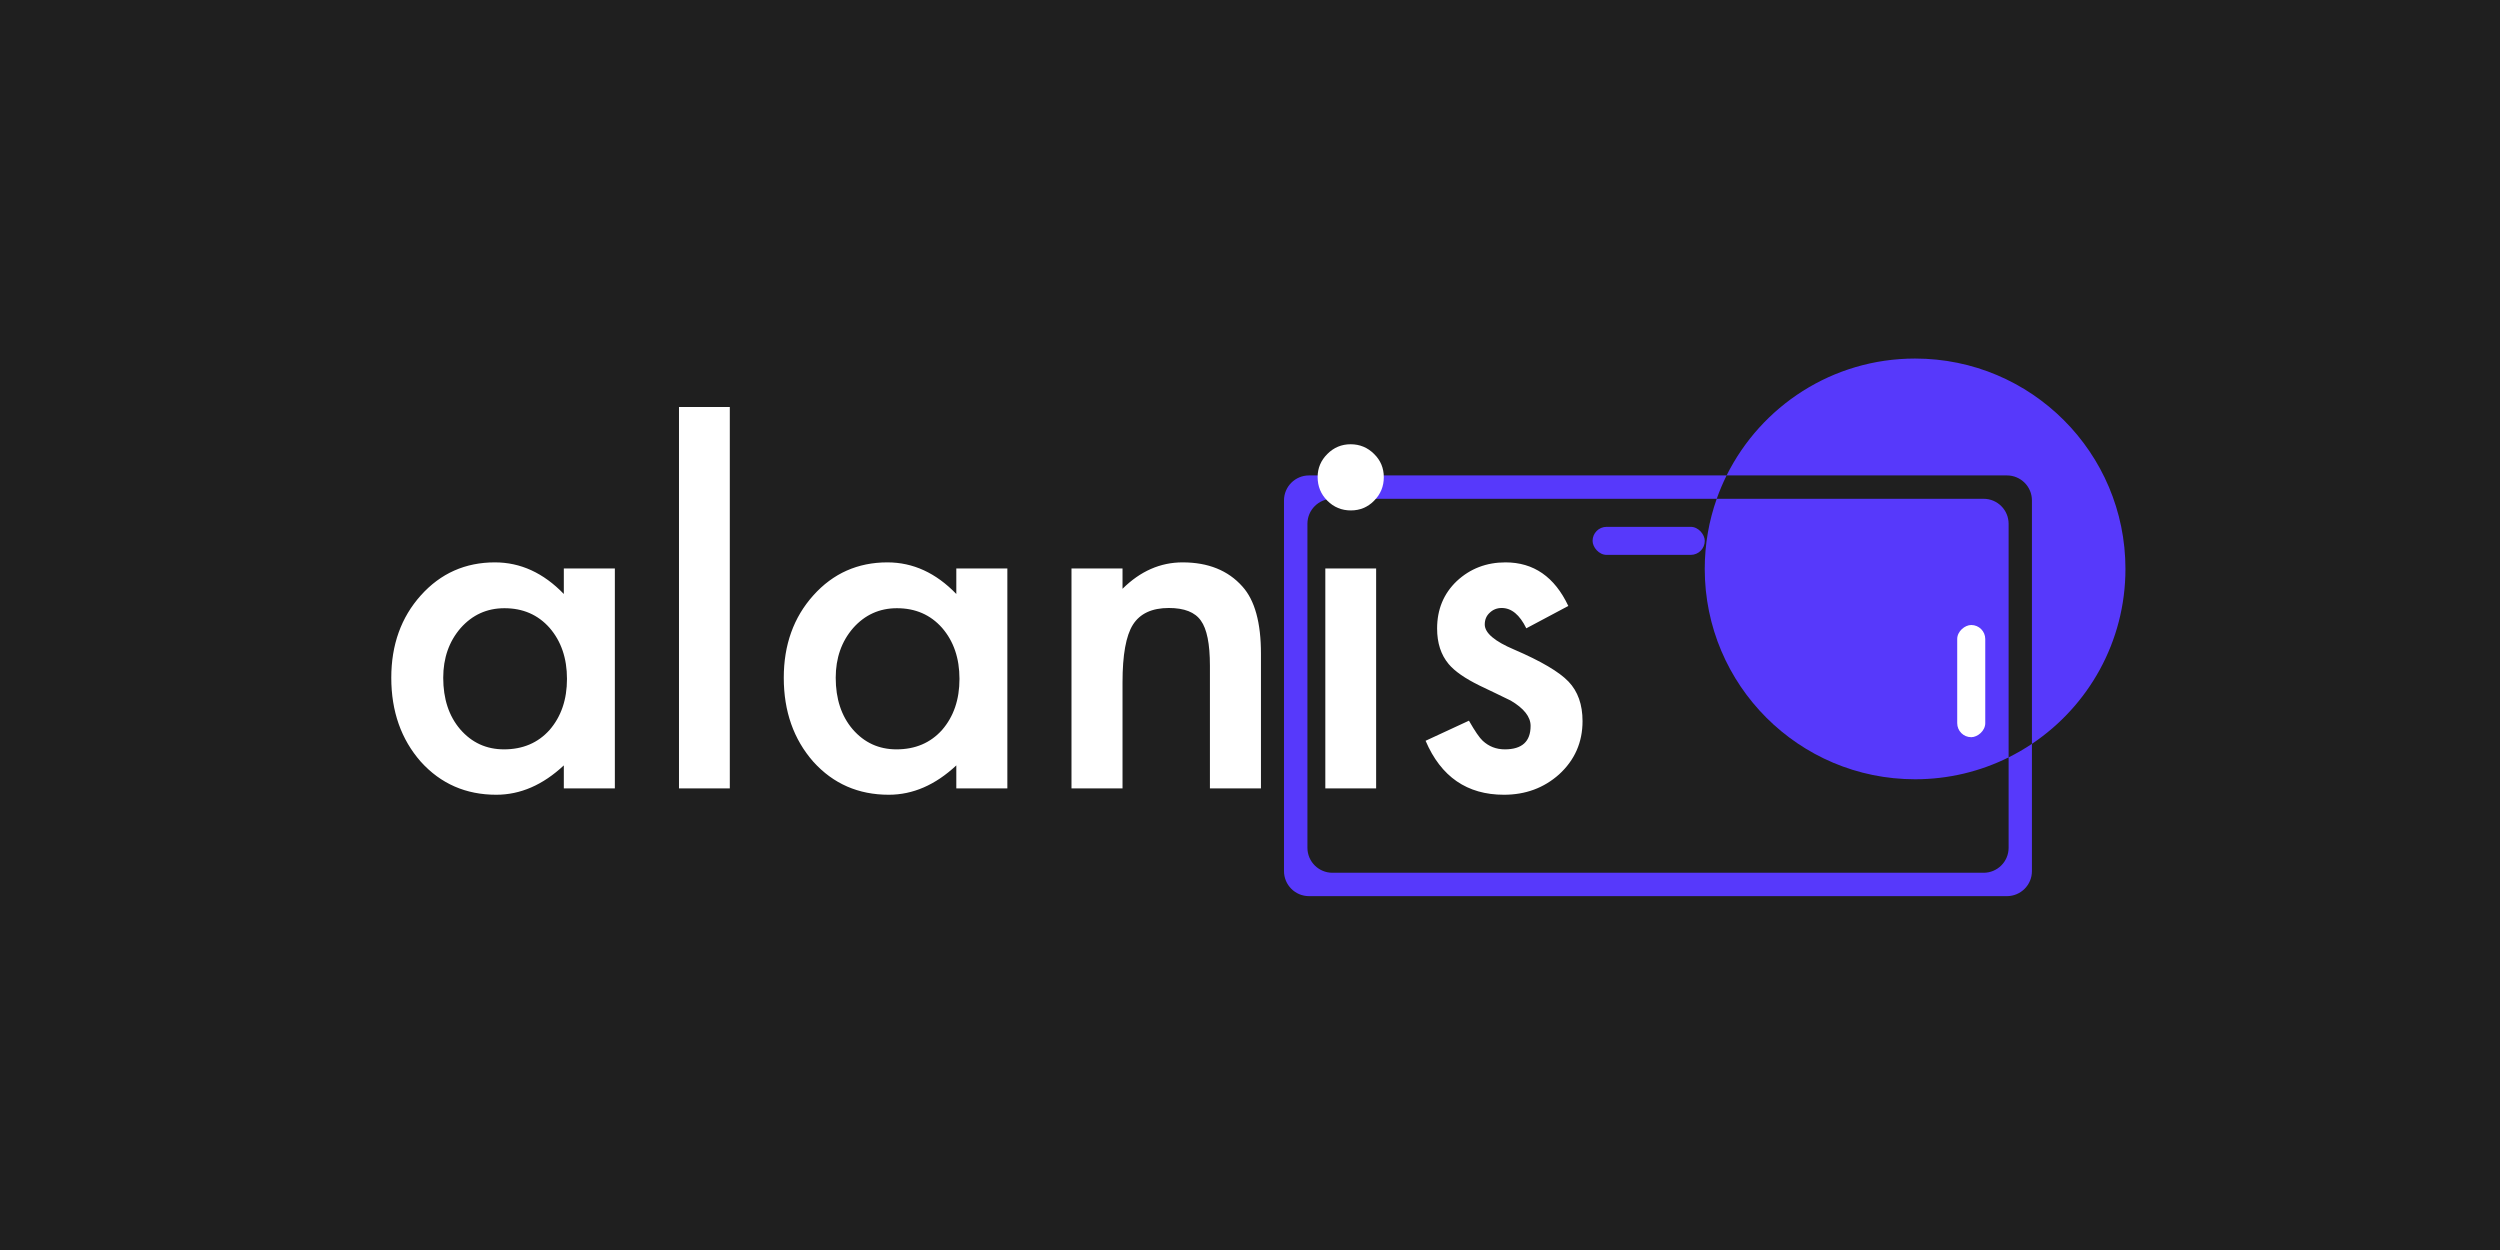 <svg width="400" height="200" viewBox="0 0 400 200" fill="none" xmlns="http://www.w3.org/2000/svg">
<rect width="400" height="200" fill="#1F1F1F"/>
<path d="M276.258 76.068C275.658 77.275 275.13 78.523 274.676 79.807H213.188C210.978 79.807 209.188 81.598 209.188 83.807V135.642C209.188 137.851 210.978 139.642 213.188 139.642H317.378C319.587 139.642 321.378 137.851 321.378 135.642V121.18C322.671 120.537 323.917 119.814 325.109 119.016V139.382C325.109 141.591 323.318 143.382 321.109 143.382H209.439C207.231 143.382 205.44 141.591 205.439 139.382V80.068C205.439 77.859 207.231 76.068 209.439 76.068H276.258ZM317.378 79.807C319.587 79.807 321.378 81.598 321.378 83.807V121.18C316.87 123.421 311.79 124.683 306.415 124.683C287.827 124.683 272.758 109.614 272.758 91.026C272.758 87.092 273.435 83.316 274.676 79.807H317.378ZM306.415 57.368C325.003 57.368 340.072 72.437 340.072 91.026C340.072 102.696 334.131 112.978 325.109 119.016V80.068C325.109 77.859 323.319 76.068 321.109 76.068H276.258C281.765 64.985 293.2 57.368 306.415 57.368Z" fill="#5739FB"/>
<rect x="254.812" y="84.294" width="17.951" height="4.488" rx="2.244" fill="#5739FB"/>
<rect x="313.154" y="117.951" width="17.951" height="4.488" rx="2.244" transform="rotate(-90 313.154 117.951)" fill="white"/>
<path d="M90.211 90.955H98.377V126.148H90.211V122.463C86.863 125.594 83.261 127.16 79.407 127.16C74.541 127.16 70.519 125.402 67.339 121.885C64.183 118.296 62.605 113.815 62.605 108.443C62.605 103.168 64.183 98.772 67.339 95.255C70.495 91.738 74.445 89.98 79.19 89.98C83.285 89.98 86.959 91.666 90.211 95.038V90.955ZM70.916 108.443C70.916 111.816 71.819 114.562 73.626 116.682C75.481 118.826 77.817 119.897 80.636 119.897C83.647 119.897 86.08 118.862 87.935 116.79C89.789 114.646 90.717 111.924 90.717 108.624C90.717 105.324 89.789 102.602 87.935 100.458C86.08 98.362 83.671 97.314 80.708 97.314C77.914 97.314 75.577 98.374 73.698 100.494C71.843 102.638 70.916 105.288 70.916 108.443ZM116.769 65.12V126.148H108.639V65.12H116.769ZM153.01 90.955H161.176V126.148H153.01V122.463C149.661 125.594 146.06 127.16 142.206 127.16C137.34 127.16 133.317 125.402 130.138 121.885C126.982 118.296 125.404 113.815 125.404 108.443C125.404 103.168 126.982 98.772 130.138 95.255C133.293 91.738 137.244 89.98 141.989 89.98C146.084 89.98 149.758 91.666 153.01 95.038V90.955ZM133.715 108.443C133.715 111.816 134.618 114.562 136.425 116.682C138.28 118.826 140.616 119.897 143.435 119.897C146.446 119.897 148.879 118.862 150.733 116.79C152.588 114.646 153.516 111.924 153.516 108.624C153.516 105.324 152.588 102.602 150.733 100.458C148.879 98.362 146.47 97.314 143.507 97.314C140.713 97.314 138.376 98.374 136.497 100.494C134.642 102.638 133.715 105.288 133.715 108.443ZM171.438 90.955H179.604V94.207C182.446 91.389 185.65 89.98 189.215 89.98C193.31 89.98 196.502 91.268 198.79 93.846C200.765 96.038 201.753 99.615 201.753 104.577V126.148H193.587V106.492C193.587 103.023 193.105 100.627 192.142 99.302C191.202 97.953 189.492 97.278 187.011 97.278C184.313 97.278 182.398 98.17 181.266 99.952C180.158 101.711 179.604 104.782 179.604 109.166V126.148H171.438V90.955ZM220.181 90.955V126.148H212.051V90.955H220.181ZM210.822 76.321C210.822 74.9 211.34 73.671 212.376 72.636C213.412 71.6 214.652 71.082 216.098 71.082C217.567 71.082 218.82 71.6 219.855 72.636C220.891 73.647 221.409 74.888 221.409 76.357C221.409 77.827 220.891 79.079 219.855 80.115C218.844 81.151 217.603 81.669 216.134 81.669C214.664 81.669 213.412 81.151 212.376 80.115C211.34 79.079 210.822 77.815 210.822 76.321ZM250.93 96.953L244.209 100.53C243.149 98.362 241.836 97.278 240.271 97.278C239.524 97.278 238.885 97.531 238.355 98.037C237.826 98.519 237.561 99.145 237.561 99.916C237.561 101.265 239.126 102.602 242.258 103.927C246.57 105.782 249.472 107.492 250.966 109.058C252.459 110.623 253.206 112.731 253.206 115.381C253.206 118.777 251.953 121.62 249.448 123.908C247.015 126.076 244.076 127.16 240.632 127.16C234.73 127.16 230.551 124.282 228.094 118.524L235.031 115.309C235.995 116.995 236.729 118.067 237.235 118.524C238.223 119.44 239.403 119.897 240.776 119.897C243.522 119.897 244.896 118.645 244.896 116.14C244.896 114.694 243.836 113.345 241.716 112.093C240.897 111.683 240.078 111.286 239.259 110.9C238.44 110.515 237.609 110.118 236.766 109.708C234.405 108.552 232.743 107.396 231.779 106.239C230.551 104.77 229.937 102.879 229.937 100.566C229.937 97.507 230.984 94.978 233.08 92.978C235.224 90.979 237.826 89.98 240.885 89.98C245.389 89.98 248.738 92.304 250.93 96.953Z" fill="white"/>
</svg>

